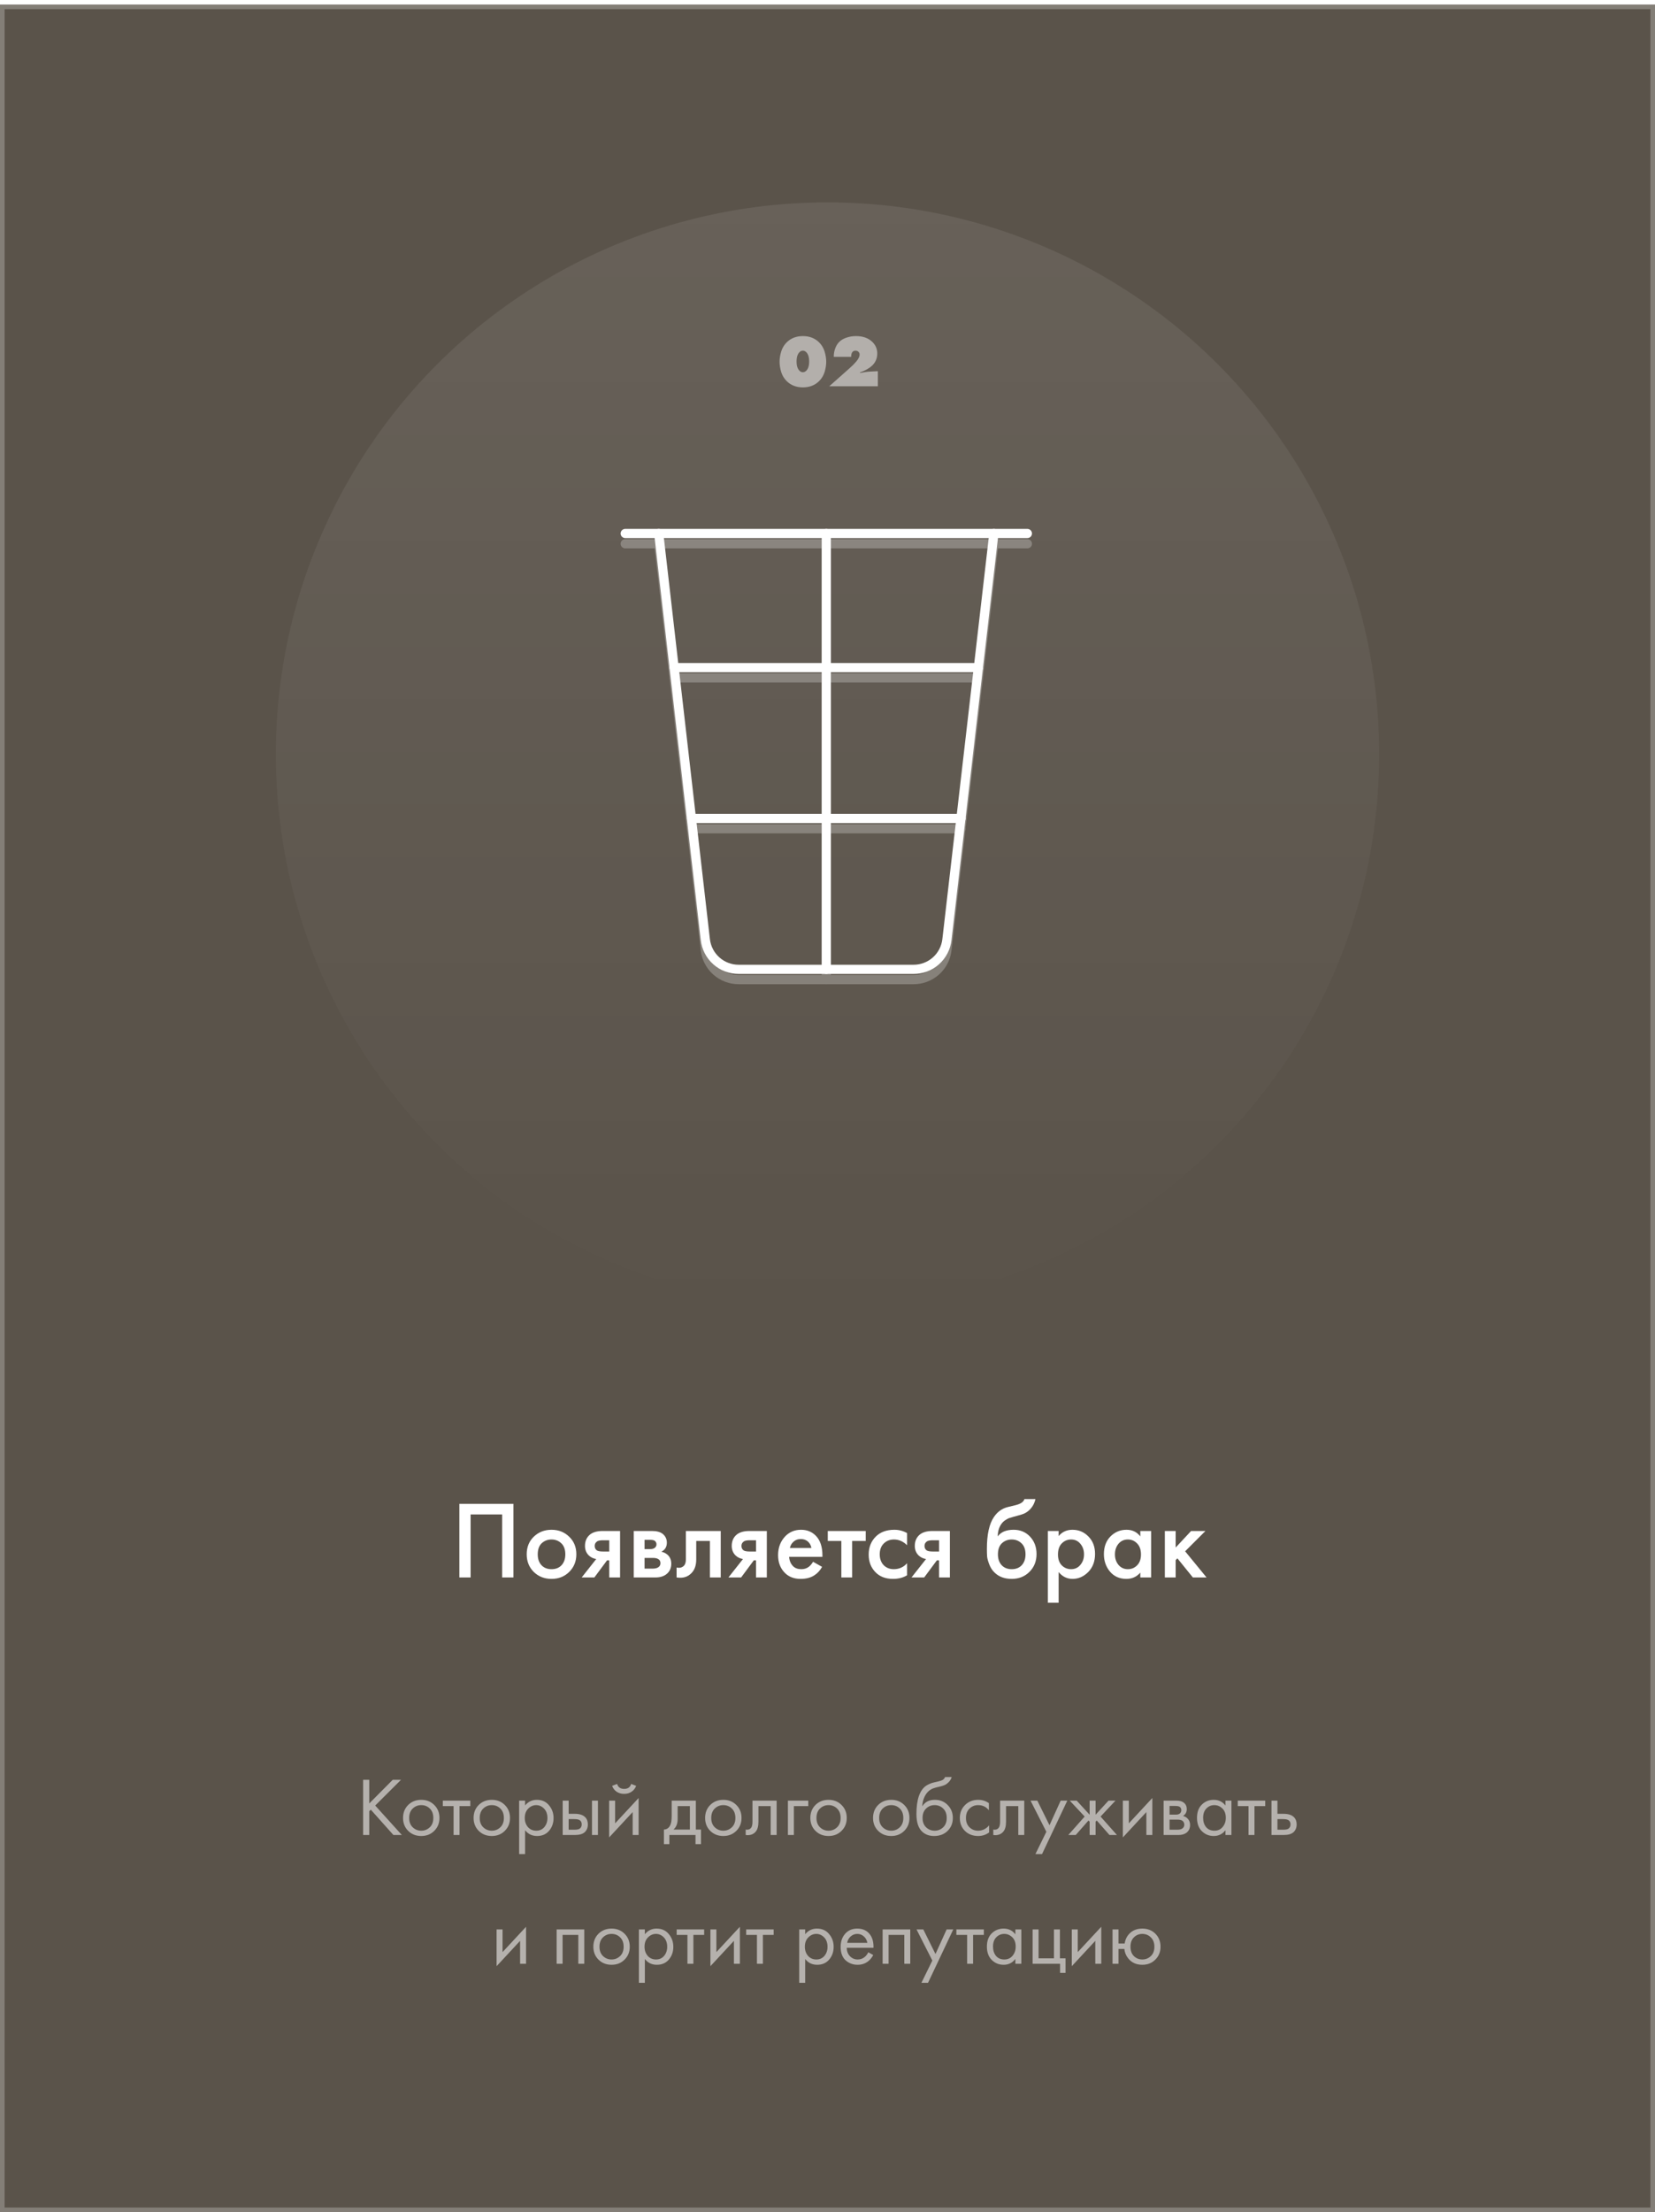 <?xml version="1.0" encoding="UTF-8"?> <svg xmlns="http://www.w3.org/2000/svg" width="360" height="481" viewBox="0 0 360 481" fill="none"> <rect y="0.99" width="360" height="480" fill="#5A534A"></rect> <rect x="0.5" y="1.49" width="359" height="479" stroke="white" stroke-opacity="0.25"></rect> <path d="M99.92 326.982H111.68V342.99H109.232V329.286H102.368V342.99H99.92V326.982ZM116.105 334.134C117.145 333.126 118.433 332.622 119.969 332.622C121.505 332.622 122.785 333.126 123.809 334.134C124.849 335.126 125.369 336.398 125.369 337.95C125.369 339.486 124.849 340.766 123.809 341.79C122.785 342.798 121.505 343.302 119.969 343.302C118.433 343.302 117.145 342.798 116.105 341.79C115.081 340.766 114.569 339.486 114.569 337.95C114.569 336.398 115.081 335.126 116.105 334.134ZM117.785 340.326C118.329 340.902 119.057 341.19 119.969 341.19C120.881 341.19 121.609 340.902 122.153 340.326C122.697 339.734 122.969 338.95 122.969 337.974C122.969 336.902 122.673 336.094 122.081 335.55C121.505 335.006 120.801 334.734 119.969 334.734C119.137 334.734 118.425 335.006 117.833 335.55C117.257 336.094 116.969 336.902 116.969 337.974C116.969 338.95 117.241 339.734 117.785 340.326ZM126.528 342.99L129.696 338.982C129.072 338.886 128.536 338.63 128.088 338.214C127.528 337.67 127.248 336.974 127.248 336.126C127.248 335.166 127.56 334.39 128.184 333.798C128.824 333.19 129.8 332.886 131.112 332.886H134.88V342.99H132.528V339.27H132.048L129.288 342.99H126.528ZM132.528 337.35V334.902H131.16C130.6 334.902 130.192 334.974 129.936 335.118C129.552 335.358 129.36 335.694 129.36 336.126C129.36 336.558 129.52 336.886 129.84 337.11C130.08 337.27 130.512 337.35 131.136 337.35H132.528ZM137.855 332.886H141.815C142.823 332.886 143.591 333.086 144.119 333.486C144.743 333.982 145.055 334.63 145.055 335.43C145.055 336.342 144.655 336.998 143.855 337.398C144.367 337.494 144.823 337.718 145.223 338.07C145.751 338.55 146.015 339.198 146.015 340.014C146.015 340.99 145.647 341.758 144.911 342.318C144.303 342.766 143.527 342.99 142.583 342.99H137.855V332.886ZM140.207 336.822H141.407C141.823 336.822 142.135 336.75 142.343 336.606C142.647 336.414 142.799 336.142 142.799 335.79C142.799 335.454 142.663 335.19 142.391 334.998C142.199 334.87 141.855 334.806 141.359 334.806H140.207V336.822ZM140.207 341.07H141.959C142.487 341.07 142.895 340.974 143.183 340.782C143.503 340.574 143.663 340.278 143.663 339.894C143.663 339.478 143.511 339.182 143.207 339.006C142.935 338.83 142.543 338.742 142.031 338.742H140.207V341.07ZM156.776 332.886V342.99H154.424V335.046H151.448V339.054C151.448 340.302 151.128 341.27 150.488 341.958C149.672 342.87 148.568 343.214 147.176 342.99V340.83C147.864 340.99 148.416 340.838 148.832 340.374C149.072 340.086 149.192 339.646 149.192 339.054V332.886H156.776ZM158.45 342.99L161.618 338.982C160.994 338.886 160.458 338.63 160.01 338.214C159.45 337.67 159.17 336.974 159.17 336.126C159.17 335.166 159.482 334.39 160.106 333.798C160.746 333.19 161.722 332.886 163.034 332.886H166.802V342.99H164.45V339.27H163.97L161.21 342.99H158.45ZM164.45 337.35V334.902H163.082C162.522 334.902 162.114 334.974 161.858 335.118C161.474 335.358 161.282 335.694 161.282 336.126C161.282 336.558 161.442 336.886 161.762 337.11C162.002 337.27 162.434 337.35 163.058 337.35H164.45ZM176.857 339.582L178.825 340.686C178.377 341.486 177.809 342.102 177.121 342.534C176.337 343.046 175.345 343.302 174.145 343.302C172.737 343.302 171.601 342.87 170.737 342.006C169.745 341.014 169.249 339.726 169.249 338.142C169.249 336.478 169.785 335.094 170.857 333.99C171.769 333.078 172.897 332.622 174.241 332.622C175.553 332.622 176.633 333.062 177.481 333.942C178.425 334.918 178.897 336.342 178.897 338.214V338.502H171.649C171.713 339.35 172.001 340.03 172.513 340.542C172.945 340.974 173.545 341.19 174.313 341.19C174.937 341.19 175.473 341.022 175.921 340.686C176.289 340.398 176.601 340.03 176.857 339.582ZM171.817 336.582H176.497C176.401 336.022 176.161 335.566 175.777 335.214C175.361 334.83 174.833 334.638 174.193 334.638C173.521 334.638 172.969 334.854 172.537 335.286C172.185 335.606 171.945 336.038 171.817 336.582ZM188.315 335.046H185.363V342.99H183.011V335.046H180.059V332.886H188.315V335.046ZM197.312 333.342V335.982C196.464 335.15 195.512 334.734 194.456 334.734C193.56 334.734 192.816 335.03 192.224 335.622C191.648 336.198 191.36 336.974 191.36 337.95C191.36 338.958 191.664 339.766 192.272 340.374C192.848 340.918 193.56 341.19 194.408 341.19C195.576 341.19 196.544 340.758 197.312 339.894V342.51C196.464 343.038 195.44 343.302 194.24 343.302C192.624 343.302 191.344 342.806 190.4 341.814C189.44 340.822 188.96 339.558 188.96 338.022C188.96 336.438 189.472 335.134 190.496 334.11C191.488 333.118 192.84 332.622 194.552 332.622C195.528 332.622 196.448 332.862 197.312 333.342ZM198.27 342.99L201.438 338.982C200.814 338.886 200.278 338.63 199.83 338.214C199.27 337.67 198.99 336.974 198.99 336.126C198.99 335.166 199.302 334.39 199.926 333.798C200.566 333.19 201.542 332.886 202.854 332.886H206.622V342.99H204.27V339.27H203.79L201.03 342.99H198.27ZM204.27 337.35V334.902H202.902C202.342 334.902 201.934 334.974 201.678 335.118C201.294 335.358 201.102 335.694 201.102 336.126C201.102 336.558 201.262 336.886 201.582 337.11C201.822 337.27 202.254 337.35 202.878 337.35H204.27ZM222.831 325.95H225.231C225.055 326.782 224.687 327.502 224.127 328.11C223.567 328.718 222.879 329.134 222.063 329.358L220.479 329.79C220.063 329.902 219.743 329.998 219.519 330.078C219.295 330.158 219.015 330.31 218.679 330.534C218.359 330.742 218.087 330.998 217.863 331.302C217.335 332.006 217.055 332.918 217.023 334.038H217.047C217.751 333.094 218.895 332.622 220.479 332.622C221.903 332.622 223.079 333.102 224.007 334.062C224.983 335.07 225.471 336.35 225.471 337.902C225.471 339.47 224.951 340.766 223.911 341.79C222.887 342.798 221.607 343.302 220.071 343.302C218.535 343.302 217.303 342.854 216.375 341.958C215.863 341.478 215.471 340.886 215.199 340.182C214.927 339.478 214.767 338.902 214.719 338.454C214.687 337.99 214.671 337.43 214.671 336.774C214.671 333.638 215.183 331.326 216.207 329.838C216.975 328.702 217.983 327.982 219.231 327.678L220.911 327.27C222.015 326.998 222.655 326.558 222.831 325.95ZM217.887 340.326C218.431 340.902 219.159 341.19 220.071 341.19C220.983 341.19 221.711 340.902 222.255 340.326C222.799 339.734 223.071 338.95 223.071 337.974C223.071 336.902 222.775 336.094 222.183 335.55C221.607 335.006 220.903 334.734 220.071 334.734C219.239 334.734 218.527 335.006 217.935 335.55C217.359 336.094 217.071 336.902 217.071 337.974C217.071 338.95 217.343 339.734 217.887 340.326ZM230.278 341.814V348.486H227.926V332.886H230.278V333.99C231.046 333.078 232.046 332.622 233.278 332.622C234.654 332.622 235.814 333.11 236.758 334.086C237.718 335.046 238.198 336.31 238.198 337.878C238.198 339.494 237.702 340.806 236.71 341.814C235.718 342.806 234.582 343.302 233.302 343.302C232.102 343.302 231.094 342.806 230.278 341.814ZM232.99 334.734C232.19 334.734 231.51 335.022 230.95 335.598C230.406 336.158 230.134 336.958 230.134 337.998C230.134 339.006 230.406 339.79 230.95 340.35C231.51 340.91 232.19 341.19 232.99 341.19C233.822 341.19 234.494 340.878 235.006 340.254C235.534 339.63 235.798 338.87 235.798 337.974C235.798 337.062 235.534 336.294 235.006 335.67C234.494 335.046 233.822 334.734 232.99 334.734ZM248.044 334.062V332.886H250.396V342.99H248.044V341.934C247.26 342.846 246.252 343.302 245.02 343.302C243.532 343.302 242.34 342.774 241.444 341.718C240.564 340.662 240.124 339.398 240.124 337.926C240.124 336.326 240.596 335.046 241.54 334.086C242.5 333.11 243.668 332.622 245.044 332.622C246.308 332.622 247.308 333.102 248.044 334.062ZM245.332 334.734C244.5 334.734 243.82 335.046 243.292 335.67C242.78 336.294 242.524 337.062 242.524 337.974C242.524 338.87 242.78 339.63 243.292 340.254C243.82 340.878 244.5 341.19 245.332 341.19C246.132 341.19 246.804 340.91 247.348 340.35C247.908 339.79 248.188 339.006 248.188 337.998C248.188 336.958 247.908 336.158 247.348 335.598C246.804 335.022 246.132 334.734 245.332 334.734ZM253.379 332.886H255.731V336.486L259.091 332.886H262.211L257.795 337.302L262.451 342.99H259.475L256.115 338.838L255.731 339.222V342.99H253.379V332.886Z" fill="white"></path> <circle opacity="0.1" cx="180" cy="164" r="120" fill="url(#paint0_linear_929_303)"></circle> <path opacity="0.5" d="M179.72 78.646C179.72 79.361 179.603 80.108 179.368 80.886C179.133 81.654 178.728 82.321 178.152 82.886C177.235 83.782 176.067 84.23 174.648 84.23C173.229 84.23 172.061 83.782 171.144 82.886C170.568 82.321 170.163 81.654 169.928 80.886C169.693 80.108 169.576 79.361 169.576 78.646C169.576 77.942 169.693 77.206 169.928 76.438C170.163 75.66 170.568 74.988 171.144 74.422C172.061 73.526 173.229 73.078 174.648 73.078C176.067 73.078 177.235 73.526 178.152 74.422C178.728 74.988 179.133 75.66 179.368 76.438C179.603 77.206 179.72 77.942 179.72 78.646ZM174.648 76.246C174.381 76.246 174.152 76.337 173.96 76.518C173.501 76.934 173.272 77.628 173.272 78.598C173.272 79.558 173.501 80.246 173.96 80.662C174.152 80.844 174.381 80.934 174.648 80.934C174.883 80.934 175.107 80.844 175.32 80.662C175.779 80.257 176.008 79.569 176.008 78.598C176.008 77.628 175.779 76.934 175.32 76.518C175.107 76.337 174.883 76.246 174.648 76.246ZM190.953 80.71V83.99H180.377L184.761 80.102C185.358 79.58 185.859 79.078 186.265 78.598C186.745 78.022 186.985 77.516 186.985 77.078C186.985 76.844 186.899 76.646 186.729 76.486C186.569 76.326 186.355 76.246 186.089 76.246C185.79 76.246 185.561 76.353 185.401 76.566C185.23 76.78 185.145 77.121 185.145 77.59H181.368C181.358 76.982 181.449 76.406 181.641 75.862C181.833 75.308 182.089 74.849 182.409 74.486C182.825 74.028 183.369 73.681 184.041 73.446C184.713 73.201 185.433 73.078 186.201 73.078C187.747 73.078 188.958 73.526 189.833 74.422C190.494 75.105 190.825 75.916 190.825 76.854C190.825 77.91 190.451 78.79 189.705 79.494C189.086 80.081 188.206 80.577 187.065 80.982V81.094C187.918 80.924 188.67 80.822 189.321 80.79L190.953 80.71Z" fill="white"></path> <path opacity="0.55" d="M80.32 386.984V392.132L85.432 386.984H87.232L81.616 392.582L87.412 398.99H85.576L80.662 393.482L80.32 393.824V398.99H78.988V386.984H80.32ZM94.457 398.09C93.713 398.834 92.771 399.206 91.631 399.206C90.491 399.206 89.543 398.834 88.787 398.09C88.043 397.346 87.671 396.41 87.671 395.282C87.671 394.142 88.043 393.2 88.787 392.456C89.543 391.712 90.491 391.34 91.631 391.34C92.771 391.34 93.713 391.712 94.457 392.456C95.213 393.2 95.591 394.142 95.591 395.282C95.591 396.41 95.213 397.346 94.457 398.09ZM93.485 393.23C92.981 392.738 92.363 392.492 91.631 392.492C90.899 392.492 90.275 392.744 89.759 393.248C89.255 393.74 89.003 394.418 89.003 395.282C89.003 396.146 89.261 396.824 89.777 397.316C90.293 397.808 90.911 398.054 91.631 398.054C92.351 398.054 92.969 397.808 93.485 397.316C94.001 396.824 94.259 396.146 94.259 395.282C94.259 394.406 94.001 393.722 93.485 393.23ZM102.299 392.708H99.959V398.99H98.663V392.708H96.323V391.52H102.299V392.708ZM109.803 398.09C109.059 398.834 108.117 399.206 106.977 399.206C105.837 399.206 104.889 398.834 104.133 398.09C103.389 397.346 103.017 396.41 103.017 395.282C103.017 394.142 103.389 393.2 104.133 392.456C104.889 391.712 105.837 391.34 106.977 391.34C108.117 391.34 109.059 391.712 109.803 392.456C110.559 393.2 110.937 394.142 110.937 395.282C110.937 396.41 110.559 397.346 109.803 398.09ZM108.831 393.23C108.327 392.738 107.709 392.492 106.977 392.492C106.245 392.492 105.621 392.744 105.105 393.248C104.601 393.74 104.349 394.418 104.349 395.282C104.349 396.146 104.607 396.824 105.123 397.316C105.639 397.808 106.257 398.054 106.977 398.054C107.697 398.054 108.315 397.808 108.831 397.316C109.347 396.824 109.605 396.146 109.605 395.282C109.605 394.406 109.347 393.722 108.831 393.23ZM114.22 397.946V403.13H112.924V391.52H114.22V392.564C114.88 391.748 115.732 391.34 116.776 391.34C117.892 391.34 118.774 391.736 119.422 392.528C120.082 393.308 120.412 394.232 120.412 395.3C120.412 396.38 120.088 397.304 119.44 398.072C118.792 398.828 117.922 399.206 116.83 399.206C115.738 399.206 114.868 398.786 114.22 397.946ZM116.65 398.054C117.382 398.054 117.97 397.79 118.414 397.262C118.858 396.722 119.08 396.068 119.08 395.3C119.08 394.436 118.834 393.752 118.342 393.248C117.85 392.744 117.28 392.492 116.632 392.492C115.984 392.492 115.408 392.744 114.904 393.248C114.4 393.752 114.148 394.43 114.148 395.282C114.148 396.062 114.376 396.722 114.832 397.262C115.3 397.79 115.906 398.054 116.65 398.054ZM122.399 398.99V391.52H123.695V394.382H125.027C126.059 394.382 126.815 394.628 127.295 395.12C127.679 395.504 127.871 396.026 127.871 396.686C127.871 397.382 127.649 397.94 127.205 398.36C126.761 398.78 126.029 398.99 125.009 398.99H122.399ZM123.695 397.838H124.901C125.441 397.838 125.825 397.772 126.053 397.64C126.377 397.424 126.539 397.106 126.539 396.686C126.539 396.254 126.383 395.942 126.071 395.75C125.855 395.606 125.471 395.534 124.919 395.534H123.695V397.838ZM128.771 398.99V391.52H130.067V398.99H128.771ZM132.506 391.52H133.802V396.452L138.914 390.944V398.99H137.618V394.004L132.506 399.512V391.52ZM133.154 388.298L134.234 387.884C134.45 388.604 134.96 388.964 135.764 388.964C136.568 388.964 137.078 388.604 137.294 387.884L138.374 388.298C138.182 388.838 137.852 389.264 137.384 389.576C136.928 389.888 136.388 390.044 135.764 390.044C135.14 390.044 134.594 389.888 134.126 389.576C133.67 389.264 133.346 388.838 133.154 388.298ZM146.107 391.52H151.363V397.802H152.479V400.97H151.291V398.99H145.603V400.97H144.415V397.802C145.039 397.79 145.501 397.466 145.801 396.83C146.005 396.41 146.107 395.75 146.107 394.85V391.52ZM150.067 397.802V392.708H147.403V395.516C147.403 396.512 147.103 397.274 146.503 397.802H150.067ZM160.164 398.09C159.42 398.834 158.478 399.206 157.338 399.206C156.198 399.206 155.25 398.834 154.494 398.09C153.75 397.346 153.378 396.41 153.378 395.282C153.378 394.142 153.75 393.2 154.494 392.456C155.25 391.712 156.198 391.34 157.338 391.34C158.478 391.34 159.42 391.712 160.164 392.456C160.92 393.2 161.298 394.142 161.298 395.282C161.298 396.41 160.92 397.346 160.164 398.09ZM159.192 393.23C158.688 392.738 158.07 392.492 157.338 392.492C156.606 392.492 155.982 392.744 155.466 393.248C154.962 393.74 154.71 394.418 154.71 395.282C154.71 396.146 154.968 396.824 155.484 397.316C156 397.808 156.618 398.054 157.338 398.054C158.058 398.054 158.676 397.808 159.192 397.316C159.708 396.824 159.966 396.146 159.966 395.282C159.966 394.406 159.708 393.722 159.192 393.23ZM168.938 391.52V398.99H167.642V392.708H164.978V396.074C164.978 397.046 164.786 397.766 164.402 398.234C163.97 398.762 163.37 399.026 162.602 399.026C162.506 399.026 162.374 399.014 162.206 398.99V397.802C162.326 397.826 162.422 397.838 162.494 397.838C162.914 397.838 163.226 397.676 163.43 397.352C163.598 397.088 163.682 396.662 163.682 396.074V391.52H168.938ZM171.389 398.99V391.52H175.817V392.708H172.685V398.99H171.389ZM183.051 398.09C182.307 398.834 181.365 399.206 180.225 399.206C179.085 399.206 178.137 398.834 177.381 398.09C176.637 397.346 176.265 396.41 176.265 395.282C176.265 394.142 176.637 393.2 177.381 392.456C178.137 391.712 179.085 391.34 180.225 391.34C181.365 391.34 182.307 391.712 183.051 392.456C183.807 393.2 184.185 394.142 184.185 395.282C184.185 396.41 183.807 397.346 183.051 398.09ZM182.079 393.23C181.575 392.738 180.957 392.492 180.225 392.492C179.493 392.492 178.869 392.744 178.353 393.248C177.849 393.74 177.597 394.418 177.597 395.282C177.597 396.146 177.855 396.824 178.371 397.316C178.887 397.808 179.505 398.054 180.225 398.054C180.945 398.054 181.563 397.808 182.079 397.316C182.595 396.824 182.853 396.146 182.853 395.282C182.853 394.406 182.595 393.722 182.079 393.23ZM196.691 398.09C195.947 398.834 195.005 399.206 193.865 399.206C192.725 399.206 191.777 398.834 191.021 398.09C190.277 397.346 189.905 396.41 189.905 395.282C189.905 394.142 190.277 393.2 191.021 392.456C191.777 391.712 192.725 391.34 193.865 391.34C195.005 391.34 195.947 391.712 196.691 392.456C197.447 393.2 197.825 394.142 197.825 395.282C197.825 396.41 197.447 397.346 196.691 398.09ZM195.719 393.23C195.215 392.738 194.597 392.492 193.865 392.492C193.133 392.492 192.509 392.744 191.993 393.248C191.489 393.74 191.237 394.418 191.237 395.282C191.237 396.146 191.495 396.824 192.011 397.316C192.527 397.808 193.145 398.054 193.865 398.054C194.585 398.054 195.203 397.808 195.719 397.316C196.235 396.824 196.493 396.146 196.493 395.282C196.493 394.406 196.235 393.722 195.719 393.23ZM205.573 386.39H207.013C206.881 386.834 206.653 387.212 206.329 387.524C206.017 387.824 205.729 388.028 205.465 388.136C205.213 388.244 204.913 388.34 204.565 388.424C204.505 388.436 204.361 388.472 204.133 388.532C203.905 388.58 203.731 388.622 203.611 388.658C203.491 388.694 203.335 388.742 203.143 388.802C202.951 388.862 202.777 388.934 202.621 389.018C202.465 389.102 202.321 389.192 202.189 389.288C201.733 389.636 201.361 390.122 201.073 390.746C200.797 391.358 200.647 392.012 200.623 392.708H200.659C201.199 391.796 202.105 391.34 203.377 391.34C204.493 391.34 205.417 391.718 206.149 392.474C206.893 393.23 207.265 394.166 207.265 395.282C207.265 396.41 206.887 397.346 206.131 398.09C205.375 398.834 204.391 399.206 203.179 399.206C202.135 399.206 201.277 398.894 200.605 398.27C199.765 397.502 199.345 396.218 199.345 394.418C199.345 391.286 200.053 389.234 201.469 388.262C201.577 388.19 201.691 388.124 201.811 388.064C201.931 387.992 202.057 387.932 202.189 387.884C202.333 387.824 202.453 387.776 202.549 387.74C202.645 387.692 202.777 387.65 202.945 387.614C203.125 387.566 203.245 387.536 203.305 387.524C203.377 387.5 203.509 387.47 203.701 387.434C203.905 387.386 204.031 387.356 204.079 387.344C204.559 387.236 204.907 387.11 205.123 386.966C205.339 386.81 205.489 386.618 205.573 386.39ZM205.159 393.23C204.655 392.738 204.037 392.492 203.305 392.492C202.573 392.492 201.949 392.744 201.433 393.248C200.929 393.74 200.677 394.418 200.677 395.282C200.677 396.146 200.935 396.824 201.451 397.316C201.967 397.808 202.585 398.054 203.305 398.054C204.025 398.054 204.643 397.808 205.159 397.316C205.675 396.824 205.933 396.146 205.933 395.282C205.933 394.406 205.675 393.722 205.159 393.23ZM215.102 392.06V393.608C214.514 392.864 213.734 392.492 212.762 392.492C212.03 392.492 211.406 392.744 210.89 393.248C210.374 393.74 210.116 394.418 210.116 395.282C210.116 396.146 210.374 396.824 210.89 397.316C211.406 397.808 212.024 398.054 212.744 398.054C213.704 398.054 214.508 397.664 215.156 396.884V398.432C214.448 398.948 213.656 399.206 212.78 399.206C211.616 399.206 210.656 398.84 209.9 398.108C209.156 397.364 208.784 396.428 208.784 395.3C208.784 394.16 209.162 393.218 209.918 392.474C210.674 391.718 211.628 391.34 212.78 391.34C213.644 391.34 214.418 391.58 215.102 392.06ZM222.797 391.52V398.99H221.501V392.708H218.837V396.074C218.837 397.046 218.645 397.766 218.261 398.234C217.829 398.762 217.229 399.026 216.461 399.026C216.365 399.026 216.233 399.014 216.065 398.99V397.802C216.185 397.826 216.281 397.838 216.353 397.838C216.773 397.838 217.085 397.676 217.289 397.352C217.457 397.088 217.541 396.662 217.541 396.074V391.52H222.797ZM225.23 403.13L227.606 398.288L224.168 391.52H225.644L228.29 396.866L230.72 391.52H232.16L226.67 403.13H225.23ZM237.02 391.52H238.316V394.58L241.124 391.52H242.636L239.396 394.976L242.96 398.99H241.34L238.568 395.84L238.316 396.092V398.99H237.02V396.092L236.768 395.84L233.996 398.99H232.376L235.94 394.976L232.7 391.52H234.212L237.02 394.58V391.52ZM244.25 391.52H245.546V396.452L250.658 390.944V398.99H249.362V394.004L244.25 399.512V391.52ZM253.11 391.52H255.936C256.62 391.52 257.142 391.664 257.502 391.952C257.934 392.3 258.15 392.768 258.15 393.356C258.15 394.004 257.88 394.502 257.34 394.85C257.712 394.946 258.024 395.114 258.276 395.354C258.672 395.738 258.87 396.218 258.87 396.794C258.87 397.514 258.612 398.078 258.096 398.486C257.652 398.822 257.064 398.99 256.332 398.99H253.11V391.52ZM254.406 394.562H255.774C256.122 394.562 256.398 394.49 256.602 394.346C256.842 394.166 256.962 393.908 256.962 393.572C256.962 393.272 256.842 393.032 256.602 392.852C256.422 392.732 256.074 392.672 255.558 392.672H254.406V394.562ZM254.406 397.838H256.008C256.56 397.838 256.95 397.754 257.178 397.586C257.466 397.37 257.61 397.094 257.61 396.758C257.61 396.398 257.484 396.116 257.232 395.912C257.004 395.732 256.614 395.642 256.062 395.642H254.406V397.838ZM266.568 392.582V391.52H267.864V398.99H266.568V397.946C265.92 398.786 265.068 399.206 264.012 399.206C263.004 399.206 262.146 398.858 261.438 398.162C260.73 397.466 260.376 396.494 260.376 395.246C260.376 394.022 260.724 393.068 261.42 392.384C262.128 391.688 262.992 391.34 264.012 391.34C265.092 391.34 265.944 391.754 266.568 392.582ZM264.156 392.492C263.472 392.492 262.89 392.738 262.41 393.23C261.942 393.71 261.708 394.382 261.708 395.246C261.708 396.074 261.924 396.752 262.356 397.28C262.8 397.796 263.4 398.054 264.156 398.054C264.912 398.054 265.512 397.784 265.956 397.244C266.412 396.704 266.64 396.044 266.64 395.264C266.64 394.376 266.388 393.692 265.884 393.212C265.38 392.732 264.804 392.492 264.156 392.492ZM275.215 392.708H272.875V398.99H271.579V392.708H269.239V391.52H275.215V392.708ZM276.577 398.99V391.52H277.873V394.382H279.205C280.237 394.382 280.993 394.628 281.473 395.12C281.857 395.504 282.049 396.026 282.049 396.686C282.049 397.382 281.827 397.94 281.383 398.36C280.939 398.78 280.207 398.99 279.187 398.99H276.577ZM277.873 397.838H279.079C279.619 397.838 280.003 397.772 280.231 397.64C280.555 397.424 280.717 397.106 280.717 396.686C280.717 396.254 280.561 395.942 280.249 395.75C280.033 395.606 279.649 395.534 279.097 395.534H277.873V397.838ZM108.02 419.52H109.316V424.452L114.428 418.944V426.99H113.132V422.004L108.02 427.512V419.52ZM121.08 419.52H127.092V426.99H125.796V420.708H122.376V426.99H121.08V419.52ZM135.854 426.09C135.11 426.834 134.168 427.206 133.028 427.206C131.888 427.206 130.94 426.834 130.184 426.09C129.44 425.346 129.068 424.41 129.068 423.282C129.068 422.142 129.44 421.2 130.184 420.456C130.94 419.712 131.888 419.34 133.028 419.34C134.168 419.34 135.11 419.712 135.854 420.456C136.61 421.2 136.988 422.142 136.988 423.282C136.988 424.41 136.61 425.346 135.854 426.09ZM134.882 421.23C134.378 420.738 133.76 420.492 133.028 420.492C132.296 420.492 131.672 420.744 131.156 421.248C130.652 421.74 130.4 422.418 130.4 423.282C130.4 424.146 130.658 424.824 131.174 425.316C131.69 425.808 132.308 426.054 133.028 426.054C133.748 426.054 134.366 425.808 134.882 425.316C135.398 424.824 135.656 424.146 135.656 423.282C135.656 422.406 135.398 421.722 134.882 421.23ZM140.271 425.946V431.13H138.975V419.52H140.271V420.564C140.931 419.748 141.783 419.34 142.827 419.34C143.943 419.34 144.825 419.736 145.473 420.528C146.133 421.308 146.463 422.232 146.463 423.3C146.463 424.38 146.139 425.304 145.491 426.072C144.843 426.828 143.973 427.206 142.881 427.206C141.789 427.206 140.919 426.786 140.271 425.946ZM142.701 426.054C143.433 426.054 144.021 425.79 144.465 425.262C144.909 424.722 145.131 424.068 145.131 423.3C145.131 422.436 144.885 421.752 144.393 421.248C143.901 420.744 143.331 420.492 142.683 420.492C142.035 420.492 141.459 420.744 140.955 421.248C140.451 421.752 140.199 422.43 140.199 423.282C140.199 424.062 140.427 424.722 140.883 425.262C141.351 425.79 141.957 426.054 142.701 426.054ZM153.17 420.708H150.83V426.99H149.534V420.708H147.194V419.52H153.17V420.708ZM154.532 419.52H155.828V424.452L160.94 418.944V426.99H159.644V422.004L154.532 427.512V419.52ZM168.287 420.708H165.947V426.99H164.651V420.708H162.311V419.52H168.287V420.708ZM175.146 425.946V431.13H173.85V419.52H175.146V420.564C175.806 419.748 176.658 419.34 177.702 419.34C178.818 419.34 179.7 419.736 180.348 420.528C181.008 421.308 181.338 422.232 181.338 423.3C181.338 424.38 181.014 425.304 180.366 426.072C179.718 426.828 178.848 427.206 177.756 427.206C176.664 427.206 175.794 426.786 175.146 425.946ZM177.576 426.054C178.308 426.054 178.896 425.79 179.34 425.262C179.784 424.722 180.006 424.068 180.006 423.3C180.006 422.436 179.76 421.752 179.268 421.248C178.776 420.744 178.206 420.492 177.558 420.492C176.91 420.492 176.334 420.744 175.83 421.248C175.326 421.752 175.074 422.43 175.074 423.282C175.074 424.062 175.302 424.722 175.758 425.262C176.226 425.79 176.832 426.054 177.576 426.054ZM188.869 424.488L189.949 425.082C189.697 425.562 189.391 425.964 189.031 426.288C188.347 426.9 187.519 427.206 186.547 427.206C185.539 427.206 184.669 426.882 183.937 426.234C183.217 425.574 182.857 424.596 182.857 423.3C182.857 422.16 183.181 421.218 183.829 420.474C184.489 419.718 185.371 419.34 186.475 419.34C187.723 419.34 188.665 419.796 189.301 420.708C189.805 421.428 190.039 422.364 190.003 423.516H184.189C184.201 424.272 184.435 424.884 184.891 425.352C185.347 425.82 185.905 426.054 186.565 426.054C187.153 426.054 187.663 425.874 188.095 425.514C188.431 425.226 188.689 424.884 188.869 424.488ZM184.279 422.436H188.671C188.563 421.848 188.305 421.38 187.897 421.032C187.501 420.672 187.027 420.492 186.475 420.492C185.935 420.492 185.455 420.678 185.035 421.05C184.627 421.41 184.375 421.872 184.279 422.436ZM191.991 419.52H198.003V426.99H196.707V420.708H193.287V426.99H191.991V419.52ZM200.428 431.13L202.804 426.288L199.366 419.52H200.842L203.488 424.866L205.918 419.52H207.358L201.868 431.13H200.428ZM214.008 420.708H211.668V426.99H210.372V420.708H208.032V419.52H214.008V420.708ZM220.865 420.582V419.52H222.161V426.99H220.865V425.946C220.217 426.786 219.365 427.206 218.309 427.206C217.301 427.206 216.443 426.858 215.735 426.162C215.027 425.466 214.673 424.494 214.673 423.246C214.673 422.022 215.021 421.068 215.717 420.384C216.425 419.688 217.289 419.34 218.309 419.34C219.389 419.34 220.241 419.754 220.865 420.582ZM218.453 420.492C217.769 420.492 217.187 420.738 216.707 421.23C216.239 421.71 216.005 422.382 216.005 423.246C216.005 424.074 216.221 424.752 216.653 425.28C217.097 425.796 217.697 426.054 218.453 426.054C219.209 426.054 219.809 425.784 220.253 425.244C220.709 424.704 220.937 424.044 220.937 423.264C220.937 422.376 220.685 421.692 220.181 421.212C219.677 420.732 219.101 420.492 218.453 420.492ZM224.616 426.99V419.52H225.912V425.802H229.26V419.52H230.556V425.802H231.78V428.97H230.592V426.99H224.616ZM233.141 419.52H234.437V424.452L239.549 418.944V426.99H238.253V422.004L233.141 427.512V419.52ZM243.296 422.58H244.646C244.766 421.74 245.102 421.032 245.654 420.456C246.362 419.712 247.304 419.34 248.48 419.34C249.632 419.34 250.58 419.712 251.324 420.456C252.068 421.2 252.44 422.142 252.44 423.282C252.44 424.41 252.062 425.346 251.306 426.09C250.562 426.834 249.62 427.206 248.48 427.206C247.172 427.206 246.146 426.738 245.402 425.802C244.922 425.202 244.646 424.524 244.574 423.768H243.296V426.99H242V419.52H243.296V422.58ZM248.48 420.492C247.76 420.492 247.148 420.744 246.644 421.248C246.152 421.74 245.906 422.418 245.906 423.282C245.906 424.158 246.158 424.842 246.662 425.334C247.166 425.814 247.772 426.054 248.48 426.054C249.2 426.054 249.818 425.808 250.334 425.316C250.85 424.824 251.108 424.146 251.108 423.282C251.108 422.418 250.85 421.74 250.334 421.248C249.83 420.744 249.212 420.492 248.48 420.492Z" fill="white"></path> <path d="M216.187 116L205.982 204.279C205.784 206.07 204.929 207.725 203.583 208.923C202.236 210.121 200.494 210.778 198.692 210.767H160.712C158.91 210.778 157.168 210.121 155.822 208.923C154.475 207.725 153.621 206.07 153.423 204.279L143.29 116" stroke="white" stroke-width="2" stroke-linecap="round" stroke-linejoin="round"></path> <path d="M136 116H223.477" stroke="white" stroke-width="2" stroke-linecap="round" stroke-linejoin="round"></path> <path d="M179.739 116V210.767" stroke="white" stroke-width="2" stroke-linecap="round" stroke-linejoin="round"></path> <path d="M146.643 145.159H212.834" stroke="white" stroke-width="2" stroke-linecap="round" stroke-linejoin="round"></path> <path d="M150.434 177.963H209.043" stroke="white" stroke-width="2" stroke-linecap="round" stroke-linejoin="round"></path> <g opacity="0.25" filter="url(#filter0_f_929_303)"> <path d="M216.187 118.233L205.982 206.512C205.784 208.303 204.929 209.958 203.583 211.156C202.236 212.354 200.494 213.011 198.692 213H160.712C158.91 213.011 157.168 212.354 155.822 211.156C154.475 209.958 153.621 208.303 153.423 206.512L143.29 118.233" stroke="white" stroke-width="2" stroke-linecap="round" stroke-linejoin="round"></path> <path d="M136 118.233H223.477" stroke="white" stroke-width="2" stroke-linecap="round" stroke-linejoin="round"></path> <path d="M179.739 118.233V213" stroke="white" stroke-width="2" stroke-linecap="round" stroke-linejoin="round"></path> <path d="M146.643 147.392H212.834" stroke="white" stroke-width="2" stroke-linecap="round" stroke-linejoin="round"></path> <path d="M150.434 180.196H209.043" stroke="white" stroke-width="2" stroke-linecap="round" stroke-linejoin="round"></path> </g> <defs> <filter id="filter0_f_929_303" x="125" y="107.233" width="109.477" height="116.767" filterUnits="userSpaceOnUse" color-interpolation-filters="sRGB"> <feFlood flood-opacity="0" result="BackgroundImageFix"></feFlood> <feBlend mode="normal" in="SourceGraphic" in2="BackgroundImageFix" result="shape"></feBlend> <feGaussianBlur stdDeviation="5" result="effect1_foregroundBlur_929_303"></feGaussianBlur> </filter> <linearGradient id="paint0_linear_929_303" x1="180" y1="44" x2="180" y2="284" gradientUnits="userSpaceOnUse"> <stop stop-color="white" stop-opacity="0.82"></stop> <stop offset="1" stop-color="white" stop-opacity="0"></stop> </linearGradient> </defs> </svg> 